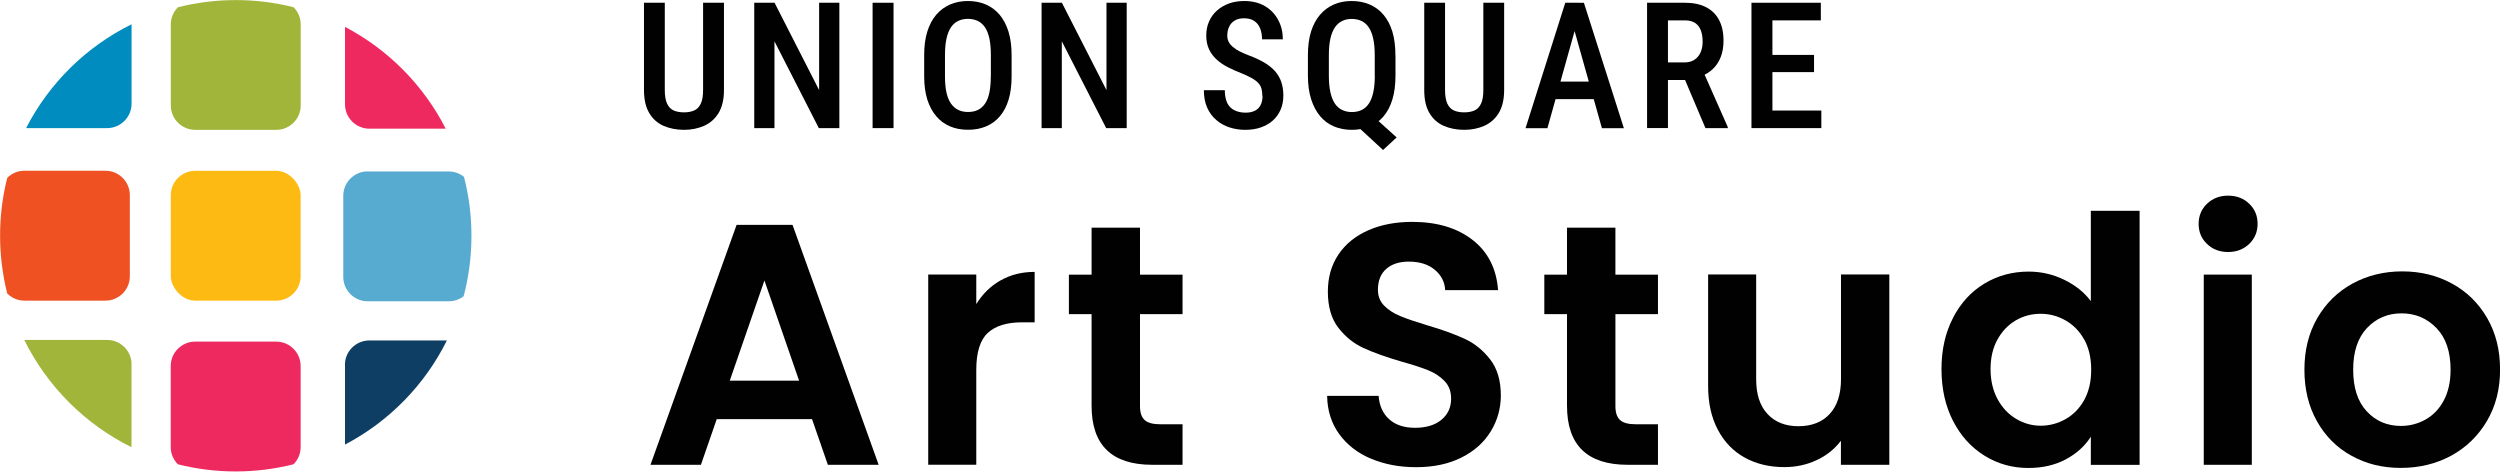 <svg xmlns="http://www.w3.org/2000/svg" id="Layer_1" data-name="Layer 1" viewBox="0 0 346.01 65.26"><defs><style>      .cls-1 {        fill: #010101;      }      .cls-1, .cls-2, .cls-3, .cls-4, .cls-5, .cls-6, .cls-7, .cls-8, .cls-9 {        stroke-width: 0px;      }      .cls-2 {        fill: #ee2960;      }      .cls-3 {        fill: #008cbf;      }      .cls-4 {        fill: none;      }      .cls-5 {        fill: #f05123;      }      .cls-6 {        fill: #0e3e63;      }      .cls-7 {        fill: #a1b53a;      }      .cls-8 {        fill: #57abd1;      }      .cls-9 {        fill: #fdba12;      }    </style></defs><g><path class="cls-4" d="m47.75,14.43V3.72c-2.24-1.17-4.62-2.1-7.13-2.73.61.61.99,1.45.99,2.38v11.22c0,1.86-1.51,3.38-3.38,3.38h-11.22c-1.86,0-3.38-1.51-3.38-3.38V3.38c0-.93.38-1.77.99-2.38-2.24.57-4.39,1.37-6.42,2.37v11c0,1.86-1.51,3.38-3.38,3.38H3.61s0,0-.01,0c-1.12,2.17-2,4.48-2.61,6.9.61-.61,1.45-.99,2.38-.99h11.22c1.86,0,3.38,1.51,3.38,3.38v11.22c0,1.86-1.51,3.38-3.38,3.38H3.38c-.93,0-1.77-.38-2.38-.99.57,2.25,1.37,4.4,2.37,6.44.08,0,.16-.01.25-.01h11.22c1.86,0,3.38,1.51,3.38,3.38v11.22c0,.08,0,.16-.01.25,2.04,1.01,4.19,1.81,6.44,2.37-.61-.61-.99-1.45-.99-2.38v-11.22c0-1.86,1.51-3.38,3.38-3.38h11.22c1.86,0,3.38,1.51,3.38,3.38v11.22c0,.93-.38,1.77-.99,2.38,2.5-.63,4.89-1.56,7.13-2.73v-11.03c0-1.86,1.51-3.38,3.38-3.38h10.73c.97-1.95,1.75-4,2.31-6.14-.57.44-1.28.7-2.06.7h-11.22c-1.86,0-3.38-1.51-3.38-3.38v-11.22c0-1.86,1.51-3.38,3.38-3.38h11.22c.8,0,1.54.28,2.12.75-.6-2.33-1.46-4.56-2.53-6.66h-10.56c-1.86,0-3.38-1.51-3.38-3.38Zm-6.14,23.8c0,1.86-1.51,3.38-3.38,3.38h-11.22c-1.86,0-3.38-1.51-3.38-3.38v-11.22c0-1.86,1.51-3.38,3.38-3.38h11.22c1.86,0,3.38,1.51,3.38,3.38v11.22Z"></path><path class="cls-3" d="m14.83,17.73c1.86,0,3.38-1.51,3.38-3.38V3.36c-6.28,3.1-11.41,8.16-14.6,14.37,0,0,0,0,.01,0h11.22Z"></path><path class="cls-7" d="m23.64,14.59c0,1.86,1.51,3.38,3.38,3.38h11.22c1.86,0,3.38-1.51,3.38-3.38V3.38c0-.93-.38-1.77-.99-2.38-2.56-.65-5.24-.99-8-.99s-5.44.35-8,.99c-.61.61-.99,1.45-.99,2.38v11.22Z"></path><rect class="cls-9" x="23.64" y="23.64" width="17.97" height="17.97" rx="3.38" ry="3.38"></rect><path class="cls-5" d="m14.59,41.61c1.86,0,3.38-1.51,3.38-3.38v-11.22c0-1.86-1.51-3.38-3.38-3.38H3.38c-.93,0-1.77.38-2.38.99-.65,2.56-.99,5.24-.99,8s.35,5.44.99,8c.61.61,1.45.99,2.38.99h11.22Z"></path><path class="cls-2" d="m47.75,3.72v10.71c0,1.86,1.51,3.38,3.38,3.38h10.56c-3.07-6.02-7.96-10.95-13.94-14.09Z"></path><path class="cls-8" d="m50.89,23.72c-1.86,0-3.38,1.51-3.38,3.38v11.22c0,1.86,1.51,3.38,3.38,3.38h11.22c.78,0,1.49-.26,2.06-.7.71-2.67,1.08-5.47,1.08-8.36s-.36-5.55-1.03-8.16c-.58-.47-1.31-.75-2.12-.75h-11.22Z"></path><path class="cls-7" d="m18.21,50.43c0-1.86-1.51-3.38-3.38-3.38H3.61c-.08,0-.16,0-.25.01,3.18,6.42,8.4,11.65,14.83,14.83,0-.08.01-.16.01-.25v-11.22Z"></path><path class="cls-2" d="m41.61,50.66c0-1.86-1.51-3.38-3.38-3.38h-11.22c-1.86,0-3.38,1.51-3.38,3.38v11.22c0,.93.38,1.77.99,2.38,2.56.65,5.24.99,8,.99s5.44-.35,8-.99c.61-.61.99-1.45.99-2.38v-11.22Z"></path><path class="cls-6" d="m47.75,50.5v11.03c6.09-3.19,11.04-8.24,14.1-14.41h-10.73c-1.86,0-3.38,1.51-3.38,3.38Z"></path></g><g><path class="cls-1" d="m97.32.38h2.88v12.06c0,1.32-.25,2.38-.74,3.19-.49.81-1.16,1.4-2,1.78-.84.37-1.77.56-2.79.56s-2.01-.19-2.85-.56c-.83-.37-1.49-.96-1.97-1.78-.48-.81-.72-1.87-.72-3.19V.38h2.88v12.06c0,.82.1,1.45.32,1.91s.51.76.91.94c.39.17.87.26,1.42.26s1.03-.09,1.42-.26c.39-.17.69-.48.91-.94s.32-1.09.32-1.91V.38Z"></path><path class="cls-1" d="m116.17.38v17.35h-2.84l-6.14-12.01v12.01h-2.8V.38h2.81l6.17,12.09V.38h2.79Z"></path><path class="cls-1" d="m123.67.38v17.35h-2.9V.38h2.9Z"></path><path class="cls-1" d="m140.01,7.64v2.94c0,1.22-.14,2.3-.42,3.22-.28.93-.69,1.7-1.22,2.31-.53.62-1.16,1.08-1.91,1.39-.74.31-1.57.46-2.48.46s-1.73-.15-2.47-.46c-.74-.31-1.38-.77-1.91-1.39-.54-.62-.95-1.39-1.25-2.31-.29-.93-.44-2-.44-3.22v-2.94c0-1.24.14-2.33.43-3.26.29-.93.7-1.71,1.24-2.34s1.18-1.1,1.92-1.42c.74-.32,1.56-.48,2.47-.48s1.73.16,2.47.48c.74.32,1.38.79,1.91,1.42.53.63.94,1.41,1.23,2.34.29.93.43,2.02.43,3.26Zm-2.87,2.94v-2.97c0-.88-.07-1.64-.2-2.27-.14-.63-.34-1.15-.61-1.55-.27-.4-.6-.7-1-.89-.4-.19-.85-.29-1.36-.29s-.96.1-1.36.29c-.4.19-.73.49-1,.89-.27.4-.47.92-.61,1.55-.14.63-.21,1.39-.21,2.27v2.97c0,.87.07,1.62.21,2.25.14.62.35,1.13.63,1.52.28.39.62.68,1.01.87.39.19.84.28,1.34.28s.97-.09,1.36-.28c.39-.19.72-.48.99-.87.27-.39.47-.9.6-1.52.13-.62.2-1.37.2-2.25Z"></path><path class="cls-1" d="m155.94.38v17.35h-2.84l-6.14-12.01v12.01h-2.8V.38h2.81l6.17,12.09V.38h2.79Z"></path><path class="cls-1" d="m174.71,13.25c0-.36-.04-.68-.11-.96-.08-.28-.21-.54-.42-.77s-.49-.46-.88-.68c-.38-.22-.87-.45-1.45-.69-.68-.26-1.32-.55-1.91-.85s-1.11-.66-1.56-1.07-.8-.88-1.05-1.42c-.25-.54-.38-1.16-.38-1.88s.12-1.35.38-1.94c.25-.58.61-1.09,1.08-1.51.47-.42,1.02-.75,1.66-.99.64-.23,1.35-.35,2.14-.35,1.11,0,2.07.24,2.87.71.8.48,1.41,1.12,1.83,1.92.43.8.64,1.69.64,2.67h-2.88c0-.56-.09-1.06-.26-1.5-.17-.44-.44-.78-.8-1.03-.37-.25-.84-.38-1.43-.38-.52,0-.96.1-1.3.32-.35.21-.6.5-.77.86-.17.36-.25.77-.25,1.22,0,.33.07.62.2.87s.33.49.58.7c.25.21.56.42.93.61s.79.37,1.26.55c.81.3,1.52.63,2.12.98.6.35,1.1.75,1.5,1.19.39.44.69.95.88,1.5.19.56.29,1.19.29,1.89s-.12,1.36-.37,1.94c-.25.58-.6,1.08-1.06,1.5s-1.02.74-1.67.97c-.65.23-1.38.34-2.18.34-.75,0-1.46-.11-2.15-.33s-1.3-.56-1.84-1.02c-.54-.46-.97-1.03-1.27-1.72-.31-.69-.46-1.5-.46-2.42h2.9c0,.56.07,1.03.2,1.43.13.4.33.72.58.96s.56.42.92.54.75.18,1.19.18c.53,0,.97-.1,1.32-.29.35-.19.61-.47.77-.82.16-.35.24-.76.24-1.21Z"></path><path class="cls-1" d="m193.14,7.64v2.84c0,1.24-.14,2.33-.42,3.26-.28.94-.69,1.72-1.22,2.35s-1.17,1.1-1.92,1.41c-.75.31-1.57.47-2.48.47s-1.73-.16-2.47-.47c-.74-.31-1.38-.78-1.91-1.41s-.95-1.41-1.25-2.35c-.3-.94-.45-2.03-.45-3.26v-2.84c0-1.24.14-2.33.43-3.26.29-.93.71-1.71,1.25-2.34s1.18-1.1,1.91-1.42c.74-.32,1.55-.48,2.46-.48s1.74.16,2.49.48c.75.32,1.39.79,1.92,1.42s.95,1.41,1.23,2.34c.28.93.42,2.02.42,3.26Zm-2.87,2.84v-2.86c0-.88-.07-1.64-.21-2.27-.14-.63-.34-1.15-.61-1.55-.27-.4-.6-.7-1-.89-.4-.19-.85-.29-1.37-.29s-.94.1-1.33.29c-.4.19-.73.49-1,.89-.27.4-.48.92-.62,1.55-.14.63-.21,1.39-.21,2.27v2.86c0,.88.07,1.64.21,2.28.14.64.35,1.16.62,1.57.27.41.61.7,1.01.89.4.19.85.29,1.35.29s.97-.1,1.36-.29c.39-.19.72-.49.99-.89.27-.41.47-.93.61-1.57.14-.64.21-1.4.21-2.28Zm-.99,4.91l4.02,3.63-1.88,1.74-3.91-3.61,1.78-1.76Z"></path><path class="cls-1" d="m205.3.38h2.88v12.06c0,1.32-.25,2.38-.74,3.19-.49.81-1.16,1.4-2,1.78-.84.37-1.77.56-2.79.56s-2.01-.19-2.85-.56c-.83-.37-1.49-.96-1.97-1.78-.48-.81-.71-1.87-.71-3.19V.38h2.88v12.06c0,.82.11,1.45.32,1.91.21.45.51.76.91.94.39.17.87.26,1.42.26s1.03-.09,1.42-.26c.39-.17.69-.48.91-.94s.32-1.09.32-1.91V.38Z"></path><path class="cls-1" d="m218.36,2.77l-4.19,14.97h-3.03L216.64.38h1.89l-.18,2.38Zm3.42,8.52v2.43h-8.08v-2.43h8.08Zm-.07,6.45l-4.21-14.97-.19-2.38h1.91l5.53,17.35h-3.04Z"></path><path class="cls-1" d="m227.96.38h5.23c1.15,0,2.12.2,2.91.6.79.4,1.39.98,1.81,1.76s.63,1.73.63,2.88c0,.87-.13,1.63-.39,2.29-.26.66-.63,1.21-1.11,1.66-.48.45-1.06.8-1.75,1.04l-.85.46h-4.42l-.02-2.43h3.12c.56,0,1.03-.12,1.41-.38.37-.25.65-.59.84-1.02.19-.43.28-.92.28-1.47,0-.6-.08-1.13-.25-1.57s-.43-.78-.79-1.02-.84-.36-1.42-.36h-2.34v14.91h-2.89V.38Zm8.08,17.35l-3.3-7.79h3.01l3.38,7.64v.15h-3.1Z"></path><path class="cls-1" d="m245.31.38v17.35h-2.9V.38h2.9Zm6.7,0v2.44h-7.46V.38h7.46Zm-.94,7.22v2.38h-6.52v-2.38h6.52Zm1.01,7.7v2.43h-7.53v-2.43h7.53Z"></path></g><g><path class="cls-1" d="m112.41,58.01h-13.21l-2.19,6.32h-6.98l11.92-33.21h7.74l11.92,33.21h-7.03l-2.19-6.32Zm-1.81-5.32l-4.8-13.87-4.8,13.87h9.6Z"></path><path class="cls-1" d="m138.47,38.82c1.38-.79,2.95-1.19,4.73-1.19v6.98h-1.76c-2.09,0-3.67.49-4.73,1.47-1.06.98-1.59,2.69-1.59,5.13v13.11h-6.65v-26.32h6.65v4.09c.85-1.39,1.97-2.49,3.35-3.28Z"></path><path class="cls-1" d="m157.78,43.48v12.73c0,.89.21,1.53.64,1.92.43.4,1.15.59,2.16.59h3.09v5.61h-4.18c-5.61,0-8.41-2.72-8.41-8.17v-12.68h-3.14v-5.46h3.14v-6.51h6.7v6.51h5.89v5.46h-5.89Z"></path><path class="cls-1" d="m189.73,63.48c-1.85-.79-3.32-1.93-4.39-3.42-1.08-1.49-1.63-3.25-1.66-5.27h7.13c.09,1.36.58,2.44,1.45,3.23s2.07,1.19,3.59,1.19,2.77-.37,3.66-1.12c.89-.74,1.33-1.72,1.33-2.92,0-.98-.3-1.79-.9-2.42-.6-.63-1.35-1.13-2.26-1.5-.9-.36-2.15-.77-3.73-1.21-2.15-.63-3.9-1.26-5.25-1.88-1.35-.62-2.5-1.55-3.47-2.8-.97-1.25-1.45-2.92-1.45-5.01,0-1.96.49-3.67,1.47-5.13.98-1.46,2.36-2.57,4.13-3.35,1.77-.78,3.8-1.16,6.08-1.16,3.42,0,6.2.83,8.34,2.49,2.14,1.66,3.32,3.98,3.54,6.96h-7.32c-.06-1.14-.55-2.08-1.45-2.83s-2.1-1.12-3.59-1.12c-1.3,0-2.34.33-3.11,1s-1.16,1.63-1.16,2.9c0,.89.29,1.62.88,2.21s1.31,1.06,2.19,1.42c.87.37,2.1.78,3.68,1.26,2.15.63,3.91,1.27,5.27,1.9,1.36.63,2.53,1.58,3.52,2.85.98,1.27,1.47,2.93,1.47,4.99,0,1.77-.46,3.42-1.38,4.94-.92,1.52-2.26,2.73-4.04,3.63-1.77.9-3.88,1.35-6.32,1.35-2.31,0-4.39-.4-6.25-1.19Z"></path><path class="cls-1" d="m223.58,43.48v12.73c0,.89.21,1.53.64,1.92.43.4,1.15.59,2.16.59h3.09v5.61h-4.18c-5.61,0-8.41-2.72-8.41-8.17v-12.68h-3.14v-5.46h3.14v-6.51h6.7v6.51h5.89v5.46h-5.89Z"></path><path class="cls-1" d="m261.49,38.01v26.32h-6.7v-3.33c-.86,1.14-1.97,2.04-3.35,2.68-1.38.65-2.87.97-4.49.97-2.06,0-3.88-.44-5.46-1.31s-2.83-2.15-3.73-3.85-1.35-3.71-1.35-6.06v-15.44h6.65v14.49c0,2.09.52,3.7,1.57,4.82,1.04,1.12,2.47,1.69,4.28,1.69s3.28-.56,4.32-1.69c1.04-1.12,1.57-2.73,1.57-4.82v-14.49h6.7Z"></path><path class="cls-1" d="m270.3,44c1.06-2.06,2.51-3.64,4.35-4.75,1.84-1.11,3.88-1.66,6.13-1.66,1.71,0,3.34.37,4.89,1.12,1.55.75,2.79,1.73,3.71,2.97v-12.5h6.75v35.16h-6.75v-3.9c-.82,1.3-1.98,2.34-3.47,3.14-1.49.79-3.22,1.19-5.18,1.19-2.22,0-4.25-.57-6.08-1.71-1.84-1.14-3.29-2.75-4.35-4.82-1.06-2.07-1.59-4.46-1.59-7.15s.53-5.02,1.59-7.08Zm18.17,3.02c-.63-1.16-1.49-2.04-2.57-2.66-1.08-.62-2.23-.93-3.47-.93s-2.38.3-3.42.9c-1.04.6-1.89,1.48-2.54,2.64-.65,1.16-.97,2.53-.97,4.11s.33,2.97.97,4.16c.65,1.19,1.5,2.1,2.57,2.73,1.06.63,2.19.95,3.4.95s2.39-.31,3.47-.93c1.08-.62,1.93-1.5,2.57-2.66.63-1.16.95-2.54.95-4.16s-.32-3-.95-4.16Z"></path><path class="cls-1" d="m305.46,33.76c-.78-.74-1.16-1.67-1.16-2.78s.39-2.04,1.16-2.78c.78-.74,1.75-1.12,2.92-1.12s2.15.37,2.92,1.12c.78.74,1.16,1.67,1.16,2.78s-.39,2.04-1.16,2.78c-.78.74-1.75,1.12-2.92,1.12s-2.15-.37-2.92-1.12Zm6.2,4.25v26.32h-6.65v-26.32h6.65Z"></path><path class="cls-1" d="m325.44,63.07c-2.03-1.12-3.62-2.72-4.77-4.78-1.16-2.06-1.73-4.43-1.73-7.13s.59-5.07,1.78-7.13c1.19-2.06,2.81-3.65,4.87-4.78,2.06-1.12,4.35-1.69,6.89-1.69s4.83.56,6.89,1.69c2.06,1.12,3.68,2.72,4.87,4.78s1.78,4.43,1.78,7.13-.61,5.07-1.83,7.13c-1.22,2.06-2.87,3.65-4.94,4.78-2.08,1.12-4.39,1.69-6.96,1.69s-4.82-.56-6.84-1.69Zm10.24-4.99c1.06-.59,1.91-1.46,2.54-2.64.63-1.17.95-2.6.95-4.28,0-2.5-.66-4.43-1.97-5.77-1.31-1.35-2.92-2.02-4.82-2.02s-3.49.67-4.77,2.02c-1.28,1.35-1.92,3.27-1.92,5.77s.62,4.43,1.88,5.77c1.25,1.35,2.83,2.02,4.73,2.02,1.2,0,2.33-.29,3.4-.88Z"></path></g></svg>